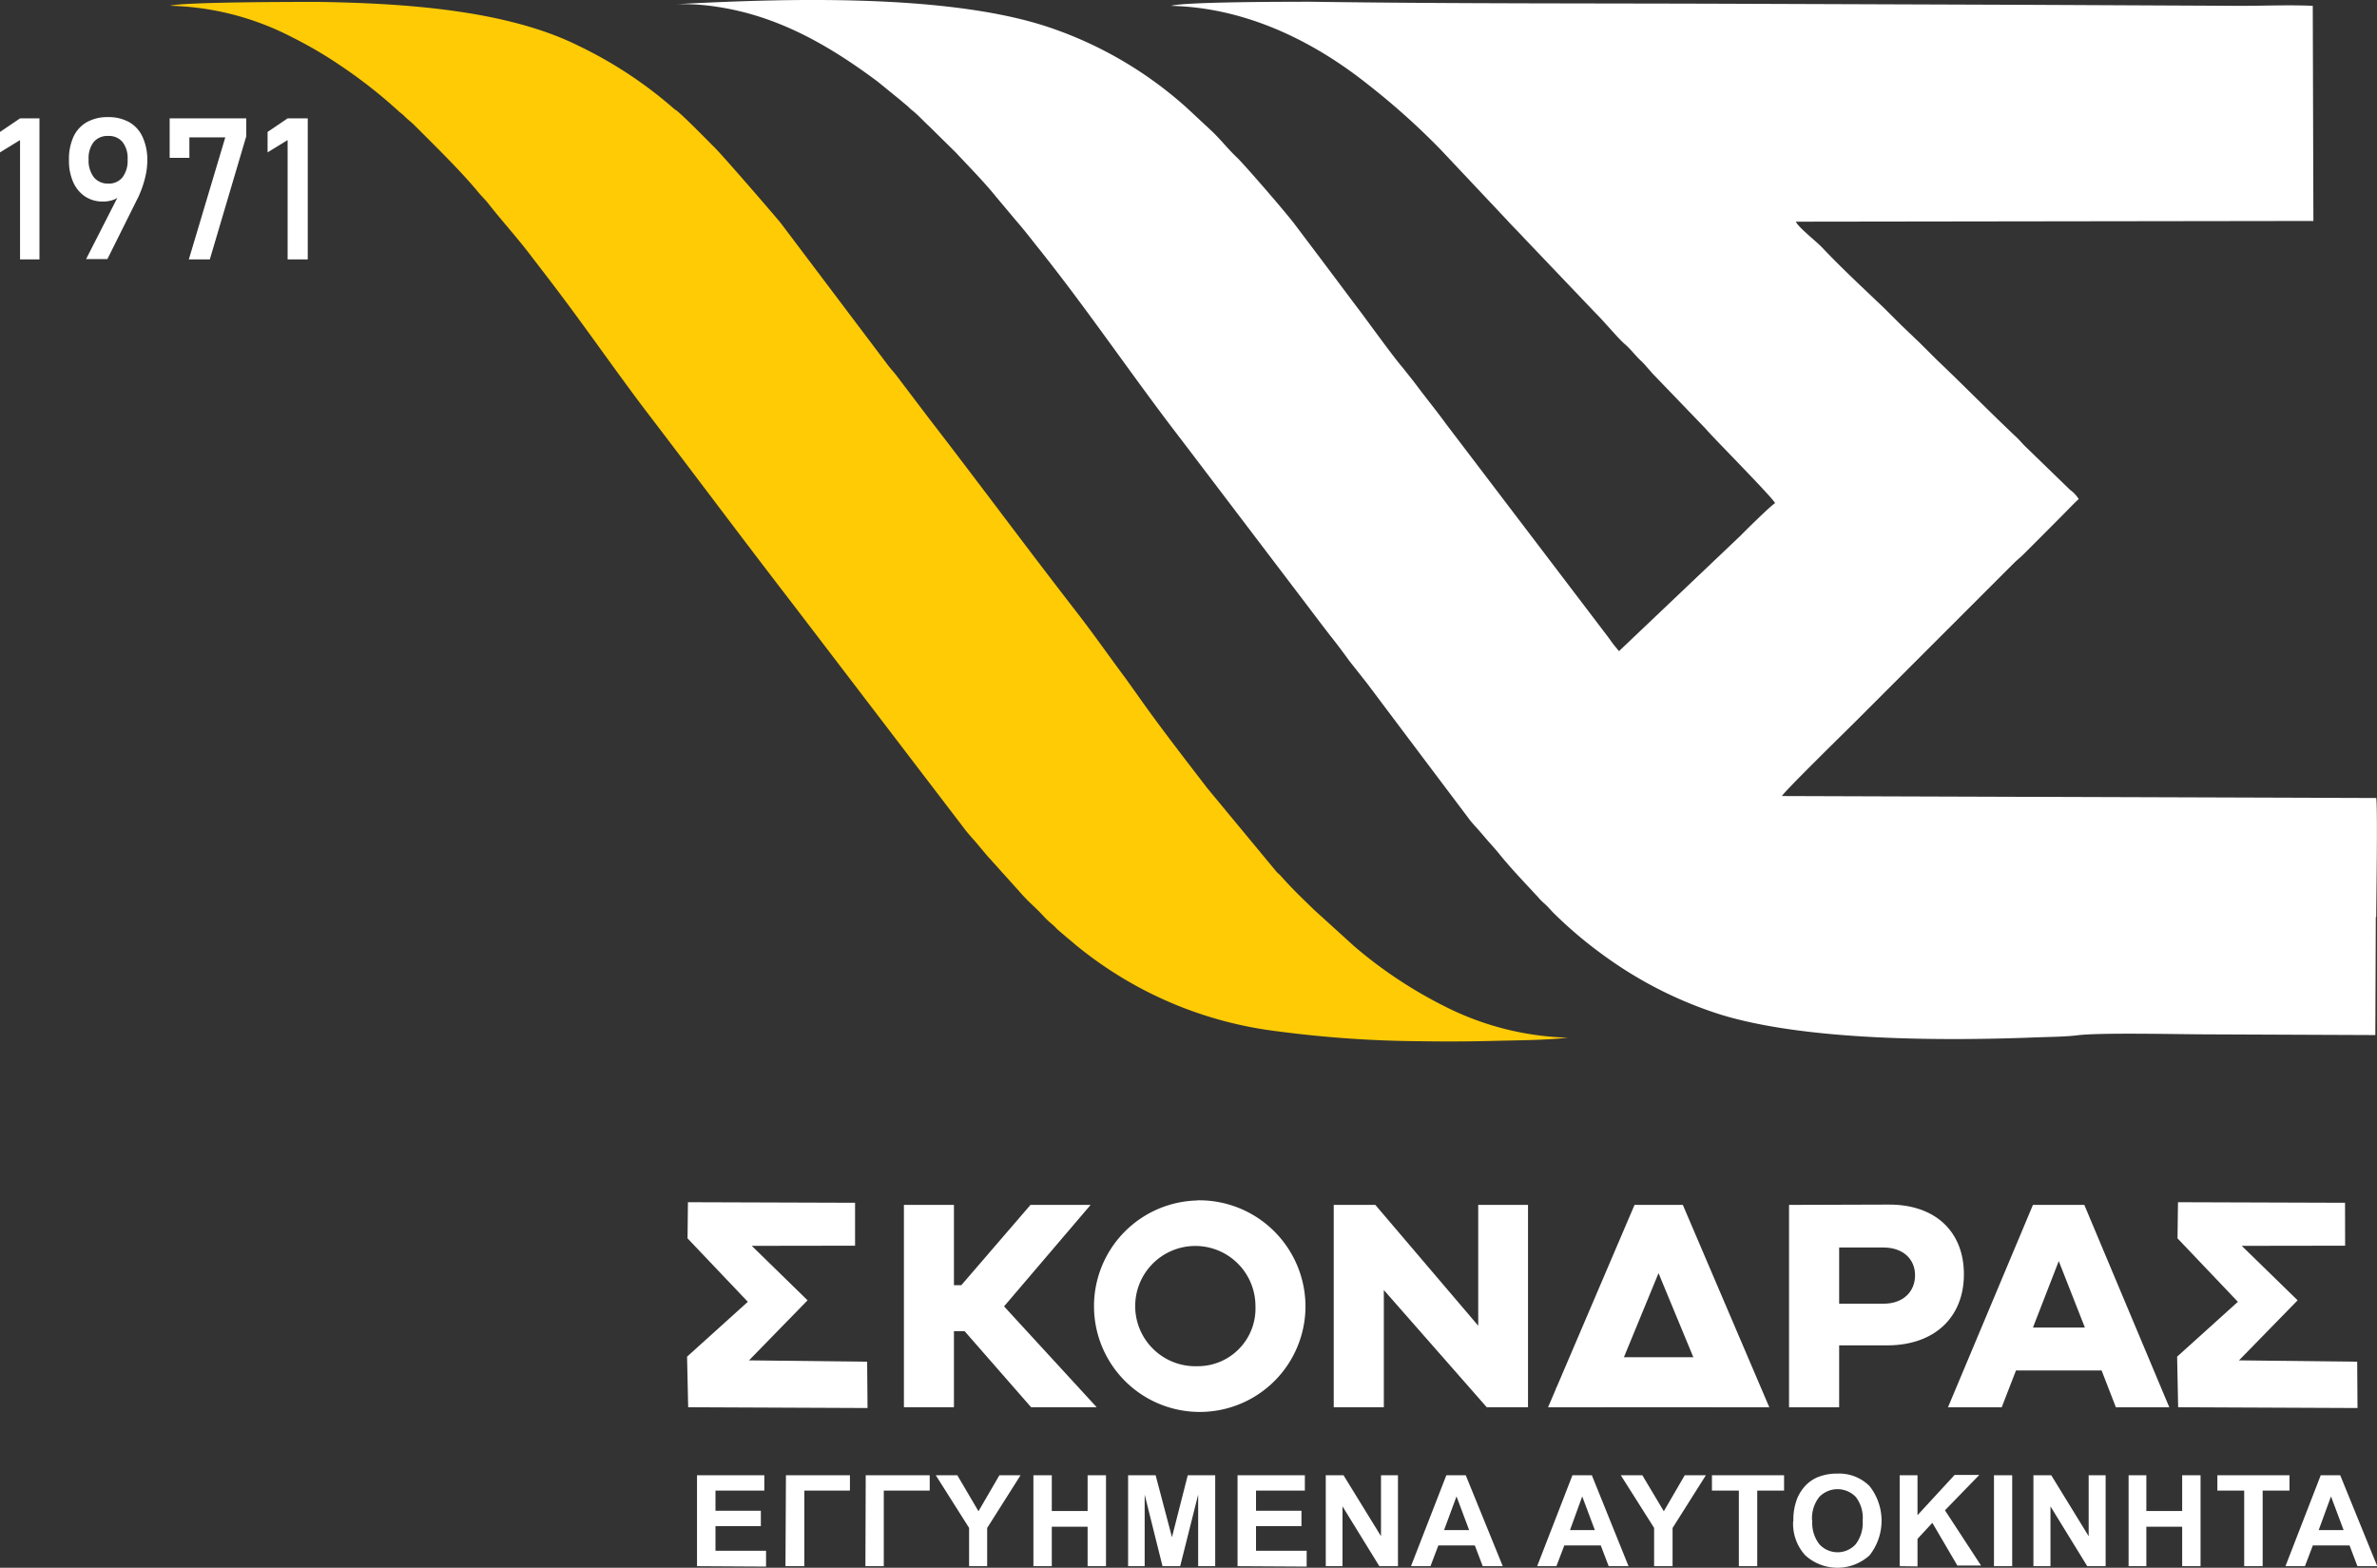 <svg xmlns="http://www.w3.org/2000/svg" viewBox="0 0 301.23 198.66"><rect x="0" y="0" width="301.23" height="198.66" fill="#333333" stroke="none"/><defs><style>.cls-1,.cls-3{fill:#fff;}.cls-1,.cls-2{fill-rule:evenodd;}.cls-2{fill:#ffcb05;}</style></defs><g id="Layer_2" data-name="Layer 2"><g id="Layer_1-2" data-name="Layer 1"><path class="cls-1" d="M301.13,116.18c0-1.33.2-14.07,0-15.06l-75.31-.25c.33-.63,8.67-8.78,9.4-9.52l20-20c.4-.4.82-.71,1.21-1.11l2.32-2.32,2.37-2.38c.77-.76,1.53-1.59,2.31-2.3a4.07,4.07,0,0,0-1.1-1.17l-5.63-5.46c-.4-.38-.7-.77-1.09-1.14-3.42-3.22-6.72-6.6-10.13-9.84l-2.23-2.22L241,41.26,238.73,39c-2.65-2.52-5.32-5-7.86-7.68-.75-.78-2.94-2.48-3.29-3.23L293.17,28,293.09.74c-2.93-.14-6.14,0-9.1,0L256.74.61,220.51.48c-18.13-.07-36.27,0-54.4-.26-2.65,0-16,0-17.71.52,9.49.22,18.09,4.48,25,10A91.16,91.16,0,0,1,182.61,19L191,27.91c.7.78,1.45,1.5,2.16,2.28l9.06,9.5c.91.88,2.83,3.18,3.67,3.9s1.29,1.42,2.14,2.2c.36.34.71.78,1.06,1.16.19.22.32.38.53.59l6.43,6.68.48.53c1.14,1.27,8.12,8.33,8.42,9-.7.47-3.68,3.41-4.36,4.11L205.17,82.51l-.74-.9c-.24-.33-.44-.62-.68-.94L183.26,53.73c-.92-1.27-1.81-2.38-2.75-3.6-.5-.64-.91-1.2-1.4-1.84l-1.38-1.74c-1.13-1.29-4.31-5.71-5.43-7.19-1.85-2.45-3.6-4.81-5.45-7.26l-2.73-3.62c-1.29-1.72-6.52-7.72-7.34-8.5-1.07-1-2-2.19-3.1-3.26l-3.22-3a49.87,49.87,0,0,0-18-10.42C119.63-.82,99.24-.2,85.73.53a28.64,28.64,0,0,1,5,.31c7.86,1.15,14.35,4.92,20.48,9.49l3,2.44c.33.3.44.37.71.6s.41.4.69.62c.77.61,1.41,1.35,2.13,2l3.41,3.36c1.74,1.87,3.52,3.65,5.14,5.66L128.8,28c.82.94,1.66,2,2.44,3,6.44,8,12.27,16.7,18.56,24.84l14,18.43c1.6,2.09,3.11,4.12,4.71,6.19.8,1,1.6,2.06,2.35,3.1.22.3.39.51.62.8l1.74,2.2c3.11,4.14,6.18,8.23,9.31,12.38l3.51,4.66c.4.56.82,1,1.25,1.48s.86,1,1.26,1.46.85.94,1.27,1.45c1.6,2,3.39,3.85,5.1,5.7a6.81,6.81,0,0,0,.7.72c.54.46.86.89,1.35,1.37a53.9,53.9,0,0,0,6.59,5.52,51.39,51.39,0,0,0,14.44,7.25c10.8,3.34,28.21,3.37,40.1,2.9,1.64-.06,3.64-.07,5.24-.27,2.87-.35,12.78-.12,16.06-.11l21.62.09.06-14.95"/><path class="cls-2" d="M85.61,13.94c-.27-.22-.32-.26-.6-.51A53.32,53.32,0,0,0,73.35,5.82C64.11,1.19,50.85.41,40.36.24c-2.77,0-17,0-18.82.49a35.42,35.42,0,0,1,15.5,4,52.76,52.76,0,0,1,6.11,3.58,62.55,62.55,0,0,1,7.4,5.81c.25.22.43.32.66.56.47.49.84.72,1.27,1.15,2.58,2.59,5.9,5.81,8.22,8.63.37.45.78.82,1.14,1.28,1.64,2.1,3.58,4.23,5.4,6.61,1.4,1.83,2.8,3.63,4.19,5.5,3.4,4.54,6.9,9.56,10.26,14,6.24,8.16,12.42,16.45,18.7,24.59l22,28.8c.36.44.73.88,1.12,1.3l1.68,2c.21.24.34.34.53.58l3.44,3.82c1.26,1.45,1.95,1.93,3,3.06.91,1,1.14,1,1.85,1.78l1.25,1.07c.46.36.86.73,1.32,1.1s.9.72,1.36,1.06a49.66,49.66,0,0,0,24,9.68,145.29,145.29,0,0,0,18,1.25q4.81.08,9.65-.05c2.85-.07,6.34-.08,9.11-.4a36.65,36.65,0,0,1-15.5-3.91,56.35,56.35,0,0,1-11.59-7.68l-5.08-4.61c-1.56-1.52-2.79-2.68-4.2-4.28-.2-.22-.35-.32-.56-.54L153,99.88c-2.77-3.61-5.6-7.25-8.32-11.06-.67-.95-1.35-1.9-2-2.81-2-2.68-4.11-5.69-6.13-8.3-6.29-8.1-12.48-16.48-18.77-24.62l-4.18-5.51c-.39-.5-.71-.82-1.09-1.33L99,28.34c-.52-.68-7.36-8.58-8.43-9.64-.81-.8-4-4.08-4.92-4.76"/><path class="cls-3" d="M39,32.87H36.45V17.75l-2.54,1.56V16.72L36.45,15H39ZM31.21,17.26,26.59,32.87H23.93l4.62-15.46H24V20H21.5V15h9.71Zm-17.5,6a2.18,2.18,0,0,0,1.82-.8,3.49,3.49,0,0,0,.64-2.25h0A3.3,3.3,0,0,0,15.53,18a2.21,2.21,0,0,0-1.82-.77,2.25,2.25,0,0,0-1.84.77,3.33,3.33,0,0,0-.64,2.19v0a3.47,3.47,0,0,0,.64,2.24A2.24,2.24,0,0,0,13.71,23.26Zm1.7.75v.44a1.81,1.81,0,0,1-.93.83,3.81,3.81,0,0,1-1.46.26,4,4,0,0,1-2.25-.65,4.21,4.21,0,0,1-1.5-1.83,6.58,6.58,0,0,1-.53-2.75h0a6.86,6.86,0,0,1,.58-3A4.1,4.1,0,0,1,11,15.48a5.34,5.34,0,0,1,2.7-.64,5.33,5.33,0,0,1,2.69.65,4.1,4.1,0,0,1,1.69,1.89,7,7,0,0,1,.59,3v0a8.94,8.94,0,0,1-.25,2,12.53,12.53,0,0,1-.7,2.15l-.14.33c-.05.11-.11.22-.16.32l-3.81,7.65h-2.7ZM5,32.87H2.54V17.75L0,19.31V16.72L2.54,15H5Z"/><polygon class="cls-1" points="297.18 152.41 276.01 152.34 275.95 156.92 283.6 164.96 275.9 171.91 276.03 178.32 298.76 178.42 298.72 172.55 283.74 172.38 291.17 164.77 284.09 157.87 297.19 157.85 297.18 152.41"/><polygon class="cls-3" points="138.98 178.32 127.24 165.54 138.21 152.68 130.59 152.68 121.82 162.86 120.89 162.86 120.89 152.68 114.55 152.68 114.55 178.32 120.89 178.32 120.89 168.68 122.24 168.68 130.67 178.32 138.98 178.32"/><path class="cls-3" d="M151.71,173.12a7.62,7.62,0,1,1,7.39-7.58,7.31,7.31,0,0,1-7.39,7.58m0-21a13.4,13.4,0,1,0,13.73,13.44A13.47,13.47,0,0,0,151.71,152.1Z"/><polygon class="cls-3" points="193.64 152.68 187.33 152.68 187.33 167.99 174.29 152.68 169.02 152.68 169.02 178.32 175.37 178.32 175.37 163.47 188.41 178.32 193.64 178.32 193.64 152.68"/><polygon class="cls-3" points="224.22 178.33 217.22 178.33 210.18 161.33 203.18 178.33 196.18 178.33 207.14 152.68 213.26 152.68 224.22 178.33"/><path class="cls-3" d="M233.07,165.2v-7.12h5.62c2.46,0,4,1.45,4,3.52s-1.5,3.6-4,3.6Zm-6.35-12.52v25.65h6.35v-7.85h6.08c6,0,9.73-3.56,9.73-9s-3.65-8.84-9.46-8.84Z"/><path class="cls-3" d="M264.21,168.22h-6.58l3.27-8.42Zm10.7,10.11-10.77-25.65h-6.51l-10.77,25.65h6.81l1.81-4.67h10.85l1.81,4.67Z"/><polygon class="cls-3" points="219.38 172.68 219.09 172.68 219.09 171.98 200.32 171.98 200.32 173.57 200.1 173.94 200.1 174.08 199.59 174.67 199.51 174.67 199.44 174.89 199.44 175.04 199.37 175.11 199.37 175.56 199.29 175.63 199.29 175.78 197.23 175.78 197.23 178.32 222.87 178.32 222.87 175.63 221.74 175.63 221.37 175.26 221.37 174.89 221.3 174.82 221.3 174.67 221.22 174.67 221.15 174.45 221.07 174.38 221 174.16 220.93 174.08 220.93 174.01 220.85 173.94 220.71 173.94 220.71 173.86 220.63 173.79 220.56 173.57 220.34 173.49 220.12 173.27 219.9 173.2 219.68 172.91 219.38 172.68"/><polygon class="cls-1" points="108.36 152.41 87.18 152.34 87.13 156.92 94.77 164.96 87.07 171.91 87.21 178.32 109.94 178.42 109.89 172.55 94.92 172.38 102.34 164.77 95.27 157.87 108.36 157.85 108.36 152.41"/><path class="cls-3" d="M297,193.89l-1.6-4.27-1.56,4.27Zm4.26,4.57h-2.51l-1-2.63H293.1l-1,2.63h-2.47l4.47-11.52h2.47Zm-16.86,0v-9.58H281v-1.94h9.14v1.94h-3.4v9.58Zm-14.65,0V186.94H272v4.53h4.54v-4.53h2.33v11.52h-2.33v-5H272v5Zm-12.06,0V186.94h2.26l4.74,7.72v-7.72h2.15v11.52h-2.33l-4.66-7.58v7.58Zm-5,0V186.94H255v11.52Zm-11.95,0V186.94H243V192l4.7-5.1h3.13l-4.35,4.48,4.57,7h-3l-3.17-5.41L243,195v3.49Zm-11.07-5.77a4.36,4.36,0,0,0,.9,3,3.12,3.12,0,0,0,4.59,0,4.45,4.45,0,0,0,.89-3,4.32,4.32,0,0,0-.87-3,3.21,3.21,0,0,0-4.63,0A4.35,4.35,0,0,0,229.64,192.69Zm-2.4.08a7.36,7.36,0,0,1,.53-3,5.49,5.49,0,0,1,1.07-1.59,4.63,4.63,0,0,1,1.49-1,6.38,6.38,0,0,1,2.48-.45,5.43,5.43,0,0,1,4.08,1.58,7.08,7.08,0,0,1,0,8.78,6.06,6.06,0,0,1-8.14,0A5.94,5.94,0,0,1,227.24,192.77Zm-6.91,5.69v-9.58h-3.41v-1.94h9.14v1.94h-3.4v9.58Zm-10.74,0v-4.85l-4.22-6.67h2.73l2.72,4.56,2.65-4.56h2.68l-4.22,6.68v4.84Zm-7.51-4.57-1.6-4.27-1.55,4.27Zm4.27,4.57h-2.52l-1-2.63h-4.62l-1,2.63H194.8l4.47-11.52h2.46Zm-20.2-4.57-1.6-4.27L183,193.89Zm4.26,4.57H187.9l-1-2.63h-4.62l-1,2.63h-2.47l4.48-11.52h2.46Zm-22.43,0V186.94h2.25l4.75,7.72v-7.72h2.15v11.52H174.8l-4.67-7.58v7.58Zm-11.18,0V186.94h8.53v1.94h-6.19v2.56h5.76v1.95h-5.76v3.12h6.42v2Zm-13.87,0V186.94h3.49l2.07,7.85,2-7.85H154v11.52h-2.16v-9.07l-2.28,9.07h-2.24l-2.26-9.07v9.07Zm-12,0V186.94h2.33v4.53h4.54v-4.53h2.33v11.52h-2.33v-5h-4.54v5Zm-8.15,0v-4.85l-4.22-6.67h2.73L124,191.5l2.65-4.56h2.68l-4.23,6.68v4.84Zm-13.1-11.52h8.11v1.94H112v9.58h-2.33Zm-10.11,0h8.11v1.94h-5.78v9.58H99.54ZM88.33,198.46V186.94h8.53v1.94H90.67v2.56h5.75v1.95H90.67v3.12h6.41v2Z"/></g></g></svg>